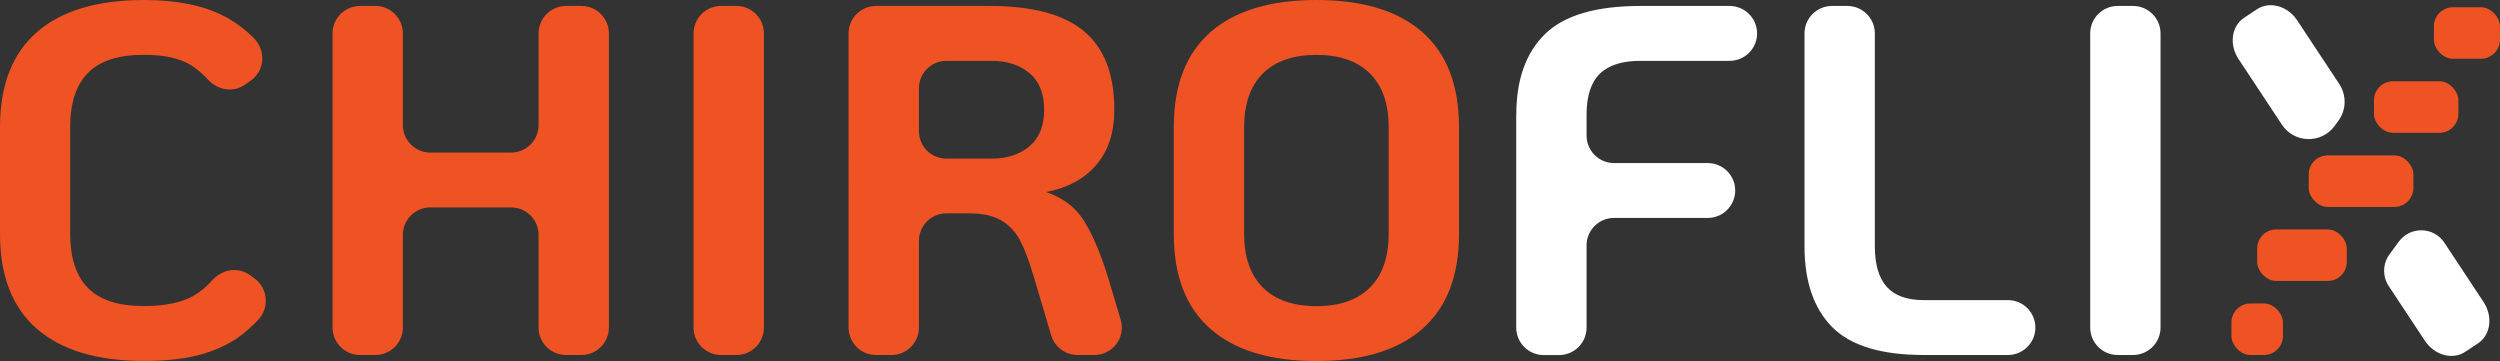 <?xml version="1.0" encoding="UTF-8"?> <svg xmlns="http://www.w3.org/2000/svg" id="Layer_2" viewBox="0 0 310.64 44.86"><rect x="0" y="0" width="310.64" height="44.86" fill="#333333" stroke="none"/><defs><style> .cls-1 { fill: #f05323; } .cls-2 { fill: #fff; } </style></defs><g id="Layer_1-2" data-name="Layer_1"><g><g><path class="cls-1" d="M4.58,40.86c-3.06-2.67-4.58-6.6-4.58-11.8v-13.26C0,10.59,1.53,6.66,4.58,4,7.64,1.33,12.08,0,17.91,0c4.05,0,7.36.67,9.94,2.01,1.4.73,2.65,1.66,3.74,2.78,1.49,1.54,1.3,4.03-.46,5.25l-.71.49c-1.44,1-3.36.68-4.55-.61-.69-.76-1.4-1.36-2.12-1.81-1.38-.87-3.34-1.3-5.86-1.3-3.18,0-5.5.75-6.97,2.26-1.47,1.51-2.2,3.75-2.2,6.72v13.26c0,2.97.73,5.22,2.2,6.72,1.47,1.51,3.79,2.26,6.97,2.26,2.73,0,4.84-.47,6.35-1.39.76-.47,1.47-1.07,2.15-1.83,1.23-1.36,3.21-1.7,4.69-.61l.57.42c1.65,1.22,1.84,3.62.44,5.11-.55.59-1.11,1.11-1.68,1.58-1.4,1.16-3.11,2.04-5.11,2.64-2,.6-4.47.9-7.4.9-5.82,0-10.26-1.33-13.32-4Z"></path><path class="cls-1" d="M44.73.74h1.92c1.88,0,3.41,1.53,3.41,3.41v11.4c0,1.88,1.53,3.41,3.41,3.41h10.04c1.88,0,3.41-1.53,3.41-3.41V4.15c0-1.88,1.53-3.41,3.41-3.41h1.92c1.88,0,3.41,1.53,3.41,3.41v36.55c0,1.88-1.53,3.41-3.41,3.41h-1.92c-1.88,0-3.41-1.53-3.41-3.41v-11.52c0-1.88-1.53-3.41-3.41-3.41h-10.04c-1.88,0-3.41,1.53-3.41,3.41v11.52c0,1.88-1.53,3.41-3.41,3.41h-1.92c-1.88,0-3.41-1.53-3.41-3.41V4.15c0-1.88,1.53-3.41,3.41-3.41Z"></path><path class="cls-1" d="M89.59.74h1.92c1.88,0,3.41,1.53,3.41,3.41v36.55c0,1.88-1.53,3.41-3.41,3.41h-1.92c-1.88,0-3.41-1.53-3.41-3.41V4.15c0-1.88,1.53-3.41,3.41-3.41Z"></path><path class="cls-1" d="M136,44.11h-2.11c-1.51,0-2.84-.99-3.27-2.44l-2.13-7.16c-.58-1.98-1.16-3.52-1.73-4.62-.58-1.1-1.36-1.93-2.36-2.51-.99-.58-2.31-.87-3.96-.87h-2.85c-1.88,0-3.41,1.53-3.41,3.41v10.78c0,1.88-1.53,3.41-3.41,3.41h-1.92c-1.88,0-3.41-1.53-3.41-3.41V4.15c0-1.88,1.53-3.41,3.41-3.41h14.12c5.29,0,9.19,1.04,11.71,3.13,2.52,2.09,3.78,5.34,3.78,9.76,0,2.85-.75,5.14-2.26,6.88-1.51,1.74-3.58,2.85-6.23,3.35,2.11.7,3.7,1.92,4.77,3.65,1.07,1.74,2.06,4.09,2.97,7.06l1.54,5.16c.65,2.19-.98,4.38-3.27,4.38ZM127.91,18.18c1.22-1.01,1.83-2.53,1.83-4.55s-.61-3.54-1.83-4.55c-1.22-1.01-2.78-1.52-4.68-1.52h-5.64c-1.88,0-3.41,1.53-3.41,3.41v5.33c0,1.88,1.53,3.41,3.41,3.41h5.64c1.9,0,3.46-.51,4.68-1.52Z"></path><path class="cls-1" d="M150.4,40.86c-3.04-2.67-4.55-6.6-4.55-11.8v-13.26c0-5.21,1.52-9.14,4.55-11.8,3.04-2.66,7.43-4,13.17-4s10.13,1.33,13.17,4c3.04,2.67,4.55,6.6,4.55,11.8v13.26c0,5.21-1.52,9.14-4.55,11.8-3.04,2.66-7.42,4-13.17,4s-10.13-1.33-13.17-4ZM170.23,35.72c1.55-1.55,2.32-3.77,2.32-6.66v-13.26c0-2.89-.77-5.11-2.32-6.66s-3.77-2.32-6.66-2.32-5.11.77-6.66,2.32-2.32,3.77-2.32,6.66v13.26c0,2.89.77,5.11,2.32,6.66s3.77,2.32,6.66,2.32,5.11-.77,6.66-2.32Z"></path><path class="cls-2" d="M188.41,14.25c0-4.38,1.2-7.72,3.59-10.04s6.34-3.47,11.83-3.47h11.09c1.88,0,3.41,1.53,3.41,3.41h0c0,1.88-1.53,3.41-3.41,3.41h-11.09c-2.27,0-3.96.54-5.05,1.61-1.09,1.07-1.64,2.77-1.64,5.08v2.6c0,1.88,1.53,3.41,3.41,3.41h11.65c1.88,0,3.41,1.53,3.41,3.41h0c0,1.88-1.53,3.41-3.41,3.41h-11.65c-1.88,0-3.41,1.53-3.41,3.41v10.22c0,1.88-1.53,3.41-3.41,3.41h-1.92c-1.88,0-3.41-1.53-3.41-3.41V14.25Z"></path><path class="cls-2" d="M227.66,40.64c-2.29-2.31-3.44-5.66-3.44-10.04V4.15c0-1.88,1.53-3.41,3.41-3.41h1.92c1.88,0,3.41,1.53,3.41,3.41v26.45c0,2.27.5,3.96,1.49,5.05.99,1.1,2.52,1.64,4.58,1.64h10.47c1.88,0,3.41,1.53,3.41,3.41h0c0,1.88-1.53,3.41-3.41,3.41h-10.47c-5.29,0-9.08-1.16-11.37-3.47Z"></path><path class="cls-2" d="M263.13.74h1.92c1.88,0,3.41,1.53,3.41,3.41v36.55c0,1.88-1.53,3.41-3.41,3.41h-1.92c-1.88,0-3.41-1.53-3.41-3.41V4.15c0-1.88,1.53-3.41,3.41-3.41Z"></path></g><rect class="cls-1" x="302.43" y=".9" width="8.2" height="6.4" rx="2.36" ry="2.36"></rect><rect class="cls-1" x="294.98" y="10.1" width="10.49" height="6.4" rx="2.36" ry="2.36"></rect><rect class="cls-1" x="286.87" y="19.31" width="13.01" height="6.4" rx="2.36" ry="2.36"></rect><rect class="cls-1" x="280.47" y="28.51" width="11.13" height="6.4" rx="2.36" ry="2.36"></rect><rect class="cls-1" x="277.27" y="37.71" width="6.4" height="6.4" rx="2.36" ry="2.36"></rect><g><path class="cls-2" d="M308.6,37.53l-4.87-7.37c-1.32-2-4.24-2.07-5.66-.14l-1.16,1.58c-.85,1.16-.89,2.74-.1,3.94l4.5,6.8c1.19,1.8,3.43,2.42,5,1.38l1.6-1.06c1.57-1.04,1.88-3.34.68-5.14Z"></path><path class="cls-2" d="M290.56,15.01c.99-1.35,1.03-3.17.11-4.57l-5.23-7.91c-1.19-1.8-3.43-2.42-5-1.38l-1.6,1.06c-1.57,1.04-1.88,3.34-.68,5.14l5.38,8.14c1.53,2.32,4.91,2.4,6.55.16l.47-.64Z"></path></g></g></g></svg> 
